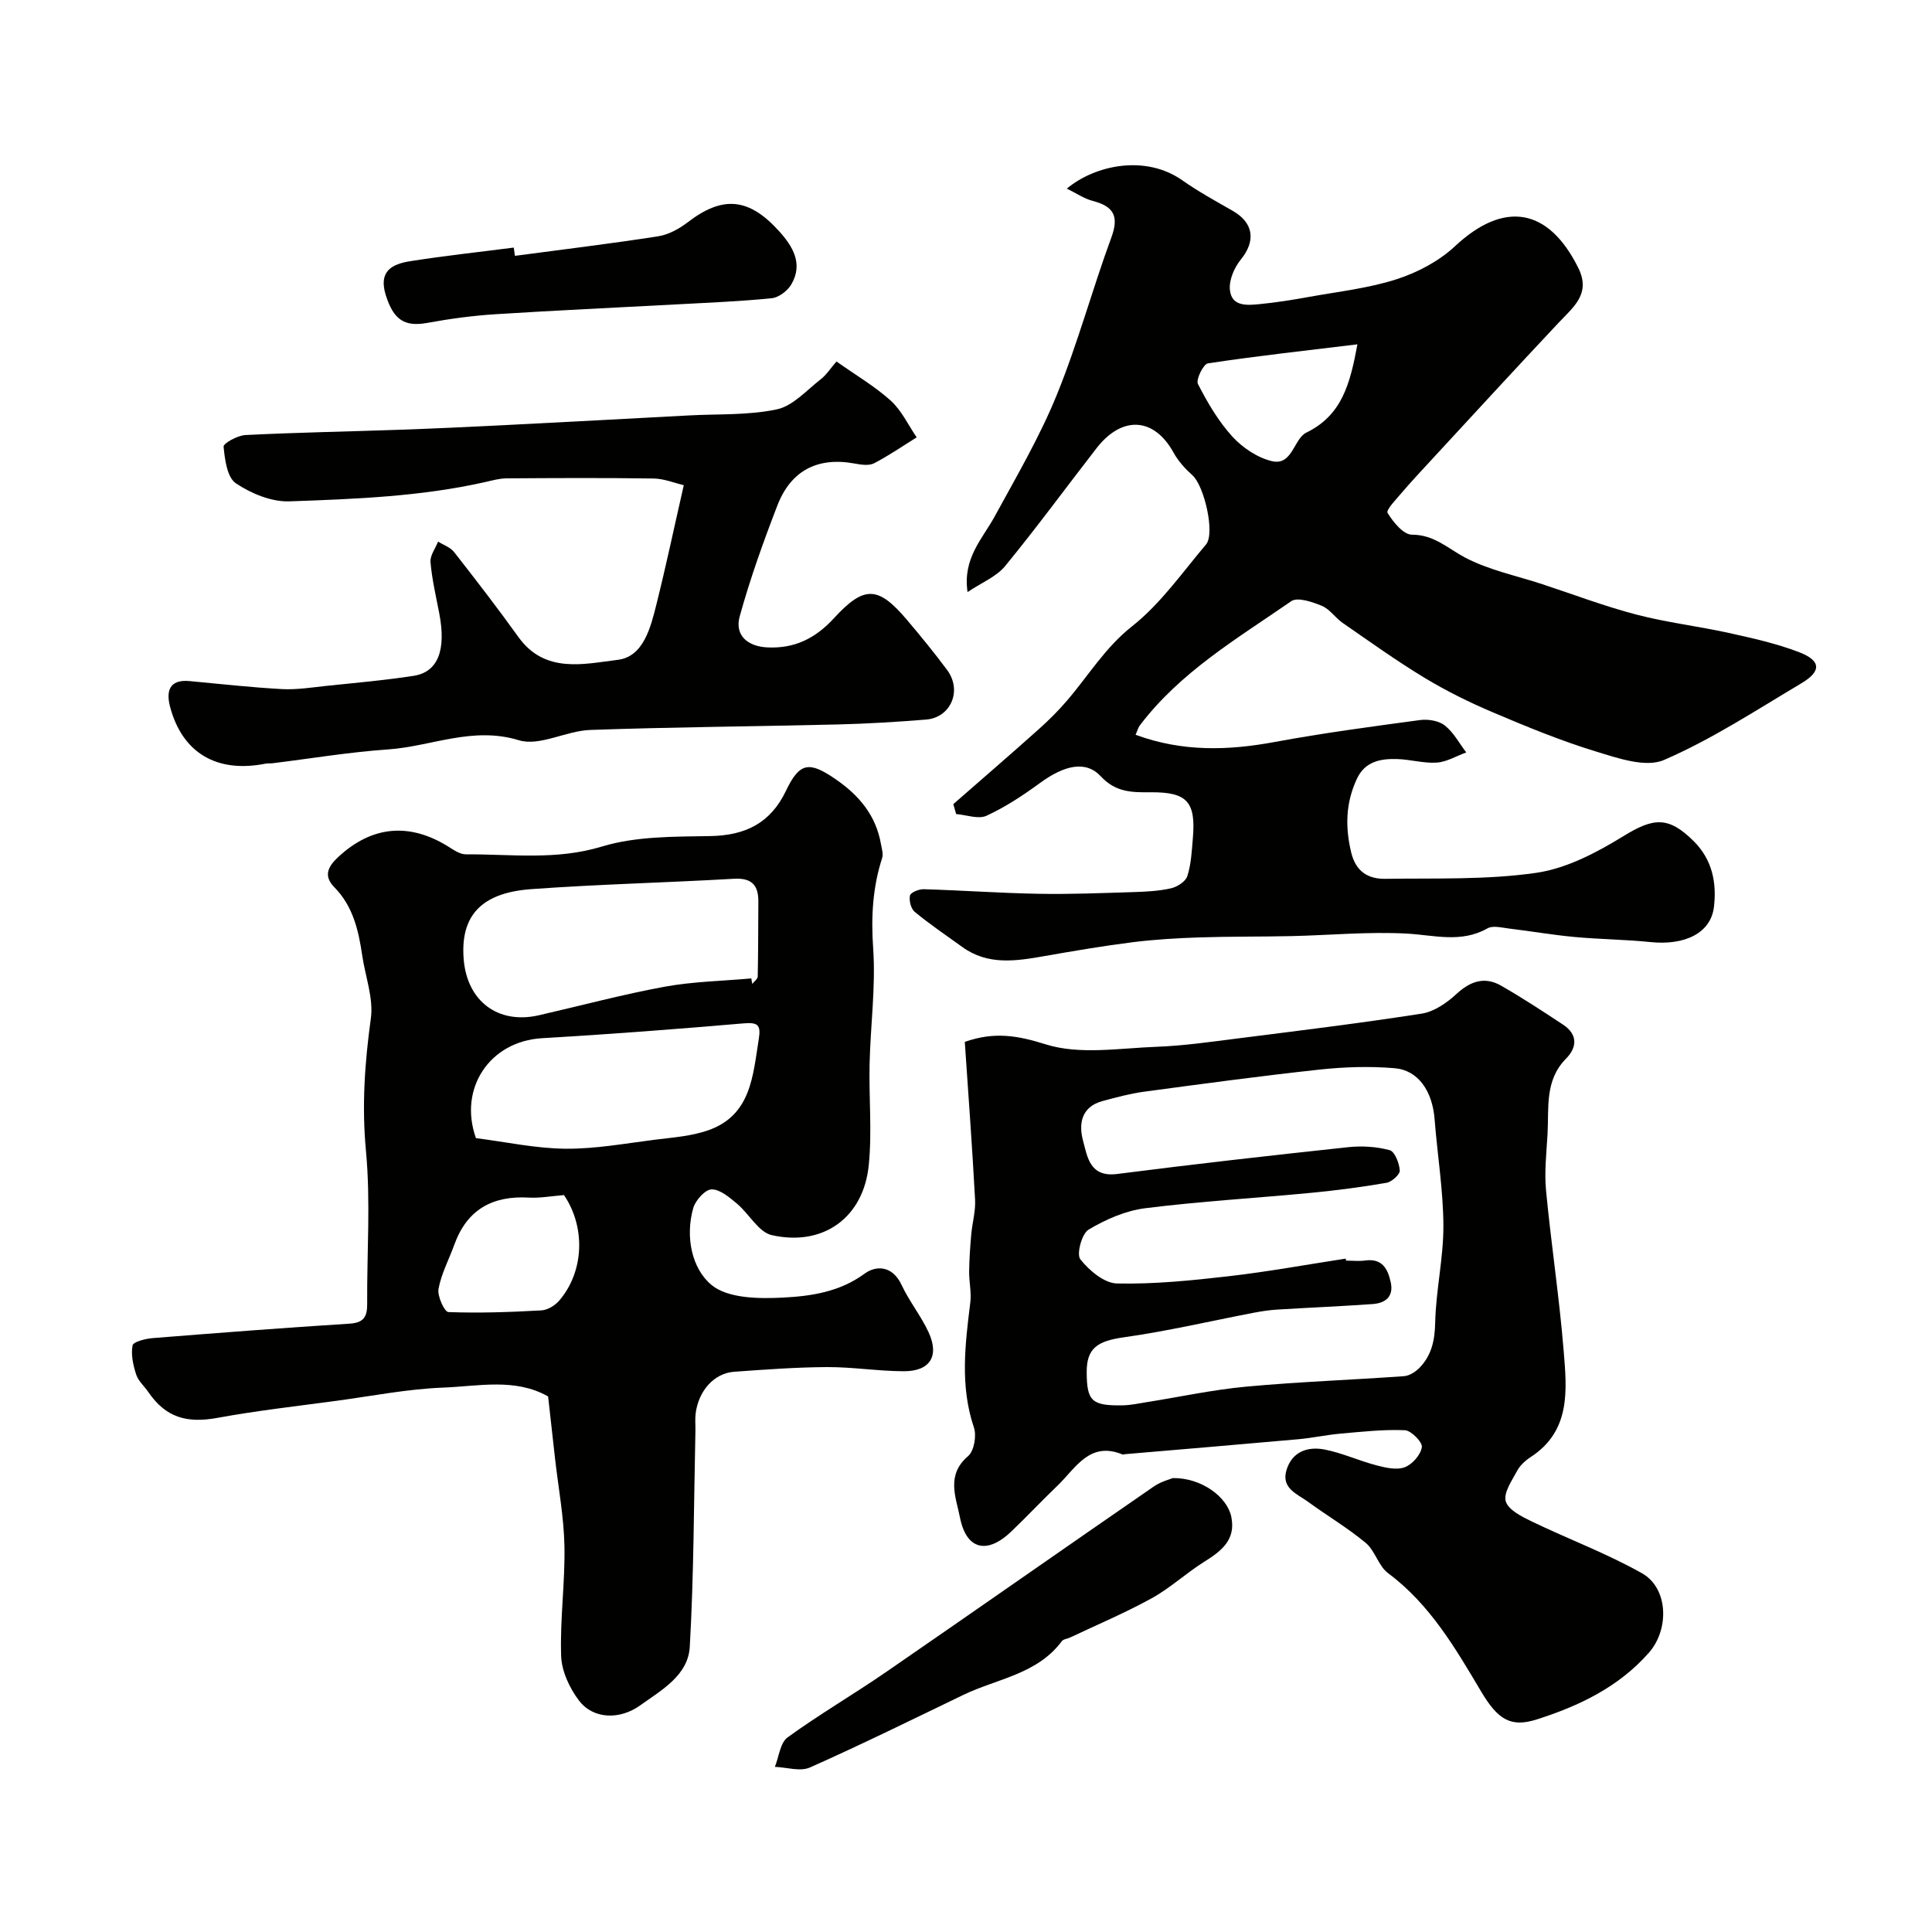 <svg enable-background="new 0 0 400 400" viewBox="0 0 400 400" xmlns="http://www.w3.org/2000/svg"><g fill="#010100"><path d="m235.11 152.13c9.76 3.58 19.2 3.27 28.86 1.48 9.95-1.84 20-3.18 30.04-4.53 1.66-.22 3.87.13 5.12 1.12 1.82 1.43 2.99 3.68 4.44 5.58-2.04.74-4.04 1.97-6.11 2.11-2.72.18-5.5-.67-8.26-.74-3.37-.09-6.57.49-8.25 4.05-2.33 4.95-2.48 9.96-1.2 15.29.97 4.03 3.57 5.51 7.08 5.46 10.43-.15 20.98.24 31.24-1.24 6.29-.91 12.54-4.21 18.08-7.62 6.2-3.82 9.31-4.12 14.53 1.08 3.85 3.84 4.77 8.65 4.17 13.62-.65 5.39-6.01 7.98-13.09 7.26-5.24-.54-10.54-.57-15.79-1.06-4.54-.42-9.05-1.21-13.58-1.75-1.47-.18-3.3-.67-4.41-.04-5.49 3.11-11.04 1.4-16.73 1.09-7.92-.43-15.91.34-23.87.52-6.34.14-12.7.06-19.04.27-4.6.15-9.22.42-13.79.99-6.13.77-12.23 1.81-18.31 2.88-5.88 1.03-11.69 1.96-17-1.88-3.31-2.39-6.7-4.68-9.85-7.27-.79-.65-1.22-2.36-.99-3.39.14-.64 1.86-1.34 2.85-1.31 7.94.24 15.86.81 23.8.95 6.51.12 13.03-.15 19.54-.35 2.62-.08 5.29-.21 7.83-.78 1.3-.29 3.04-1.4 3.4-2.52.79-2.45.92-5.14 1.14-7.75.67-7.65-1.16-9.67-8.71-9.62-3.81.03-7.22.06-10.32-3.28-3.15-3.39-7.58-2.31-12.61 1.36-3.49 2.55-7.16 4.98-11.07 6.78-1.69.78-4.17-.18-6.29-.35-.2-.68-.39-1.36-.59-2.05 5.91-5.17 11.85-10.29 17.7-15.52 2.08-1.86 4.07-3.84 5.88-5.96 4.42-5.15 7.85-10.94 13.44-15.35 5.89-4.65 10.38-11.11 15.3-16.93 1.92-2.26-.35-12.1-2.79-14.31-1.5-1.35-2.95-2.93-3.91-4.68-4.13-7.5-10.78-7.62-15.95-.96-6.32 8.14-12.41 16.46-18.94 24.42-1.8 2.2-4.83 3.4-7.78 5.38-1.03-7.03 3.07-10.99 5.61-15.64 4.51-8.27 9.31-16.45 12.85-25.14 4.35-10.66 7.35-21.86 11.33-32.68 1.64-4.47.36-6.42-3.89-7.53-1.79-.47-3.41-1.6-5.35-2.54 5.93-4.93 16.33-7.06 23.91-1.72 3.33 2.34 6.93 4.31 10.47 6.34 4.32 2.48 4.77 6.24 1.65 10.06-1.34 1.65-2.45 4.2-2.27 6.22.32 3.59 3.6 3.27 6.21 3.01 3.41-.33 6.81-.88 10.18-1.49 6.08-1.1 12.31-1.78 18.14-3.66 4.34-1.4 8.79-3.75 12.1-6.85 10.11-9.44 19.31-7.99 25.51 4.51 2.65 5.34-.98 8.06-4.03 11.3-8.91 9.47-17.7 19.06-26.53 28.61-2 2.17-4.02 4.32-5.93 6.56-1.17 1.38-3.36 3.64-3 4.24 1.15 1.91 3.29 4.52 5.04 4.52 4.6 0 7.37 2.8 10.94 4.7 4.95 2.62 10.69 3.78 16.09 5.56 6.47 2.13 12.85 4.56 19.43 6.28 6.28 1.64 12.78 2.4 19.13 3.8 4.9 1.08 9.85 2.18 14.51 3.96 4.64 1.77 4.75 3.97.5 6.49-9.34 5.55-18.51 11.58-28.42 15.86-3.79 1.64-9.6-.39-14.17-1.79-7.23-2.21-14.26-5.11-21.23-8.07-4.86-2.06-9.63-4.42-14.14-7.14-5.82-3.52-11.36-7.5-16.96-11.37-1.54-1.06-2.68-2.87-4.33-3.55-1.97-.81-5.02-1.86-6.33-.96-11.16 7.72-23.01 14.67-31.39 25.77-.32.45-.47 1.06-.84 1.89zm45.93-80.84c-10.63 1.29-20.82 2.41-30.95 3.94-.95.14-2.53 3.37-2.07 4.27 1.97 3.84 4.22 7.7 7.11 10.87 2.11 2.31 5.18 4.38 8.18 5.1 4.28 1.03 4.54-4.63 7.15-5.9 7.41-3.62 9.06-10.11 10.58-18.28z"/><path d="m113.48 289.12c-6.82-3.87-14.44-2.11-21.74-1.83-7.33.28-14.61 1.72-21.91 2.71-8.25 1.12-16.55 2.04-24.73 3.54-6.49 1.2-10.81-.08-14.42-5.37-.83-1.21-2.07-2.27-2.49-3.6-.62-1.92-1.11-4.11-.74-6.02.15-.76 2.69-1.39 4.18-1.51 13.6-1.09 27.2-2.13 40.82-3 2.97-.19 3.59-1.56 3.57-4.13-.07-10.54.73-21.15-.25-31.6-.88-9.31-.26-18.27 1.01-27.44.58-4.17-1.14-8.66-1.78-13.01-.76-5.2-1.9-10.23-5.78-14.17-2.39-2.43-1.21-4.4.87-6.31 6.95-6.43 14.74-7.13 22.82-2.04 1.09.68 2.36 1.55 3.54 1.54 9.4-.05 18.71 1.27 28.19-1.62 7.06-2.14 14.92-2.03 22.43-2.16 7.29-.13 12.47-2.69 15.67-9.4 2.82-5.92 4.83-6.08 10.14-2.46 4.98 3.4 8.5 7.57 9.53 13.61.16.92.5 1.97.23 2.79-1.98 6.12-2.31 12.23-1.86 18.71.55 7.92-.56 15.94-.74 23.91-.16 7.01.53 14.09-.18 21.04-1.11 10.81-9.43 16.82-20.08 14.42-2.73-.62-4.68-4.4-7.18-6.5-1.57-1.31-3.51-2.99-5.27-2.97-1.32.01-3.34 2.26-3.8 3.86-1.68 5.92-.32 12.52 3.77 15.92 3.4 2.82 9.84 2.88 14.85 2.62 5.78-.3 11.68-1.16 16.82-4.93 2.54-1.86 5.87-1.6 7.69 2.31 1.58 3.38 4 6.37 5.57 9.75 2.32 4.99.33 8.15-5.17 8.12-5.27-.02-10.53-.88-15.79-.86-6.43.03-12.87.51-19.29.97-4.14.3-7.38 3.95-7.96 8.68-.14 1.15-.02 2.33-.04 3.5-.33 14.93-.32 29.88-1.17 44.77-.34 5.9-5.82 8.94-10.27 12.12-4.2 3.01-9.68 2.91-12.66-.99-1.96-2.57-3.6-6.09-3.7-9.24-.26-7.58.83-15.19.68-22.78-.12-6.03-1.26-12.04-1.94-18.06-.45-4.06-.9-8.14-1.44-12.89zm42.07-86.55c.07.38.13.76.2 1.14.39-.51 1.12-1.02 1.13-1.54.11-5.15.09-10.31.13-15.46.03-3.45-1.37-4.99-5.08-4.77-13.99.81-28.01 1.13-41.98 2.15-10.41.76-14.66 5.59-13.95 14.5.7 8.72 7.14 13.54 15.57 11.61 8.69-1.99 17.32-4.31 26.08-5.92 5.88-1.07 11.93-1.17 17.9-1.71zm-57.01 33.07c6.18.78 12.34 2.13 18.52 2.19 6.19.06 12.39-1.09 18.57-1.87 3.7-.46 7.54-.73 11.01-1.95 8.89-3.13 9.23-11.28 10.46-18.9.48-2.96-.23-3.48-3.17-3.23-13.89 1.19-27.8 2.26-41.72 3.07-10.78.63-17.35 10.36-13.67 20.69zm18.23 11.79c-2.75.22-5.02.65-7.25.52-7.55-.44-12.83 2.47-15.46 9.75-1.1 3.05-2.69 6-3.27 9.14-.28 1.5 1.24 4.78 2.04 4.81 6.41.24 12.86.01 19.27-.35 1.3-.07 2.87-1.05 3.75-2.1 5.11-6.05 5.39-15.16.92-21.77z"/><path d="m199.75 215.71c6.17-2.17 10.98-1.3 16.75.51 6.99 2.2 15.2.8 22.86.51 5.72-.21 11.43-1.04 17.12-1.76 12.64-1.6 25.3-3.15 37.88-5.11 2.54-.4 5.15-2.2 7.12-4.01 2.91-2.7 5.87-3.75 9.32-1.77 4.37 2.5 8.59 5.28 12.8 8.05 3.06 2.01 2.97 4.69.63 7.05-4.46 4.51-3.52 10.21-3.83 15.64-.22 3.87-.68 7.79-.31 11.63 1.05 11.09 2.75 22.12 3.65 33.22.66 8.09 1.54 16.57-6.86 22.02-1.09.71-2.18 1.71-2.78 2.84-1.08 2.02-2.85 4.54-2.35 6.29.5 1.76 3.26 3.15 5.3 4.14 7.6 3.67 15.58 6.64 22.91 10.77 5.46 3.08 5.68 11.6 1.44 16.43-6.27 7.13-14.47 11.04-23.23 13.83-5.35 1.7-8.03.1-11.53-5.8-5.35-9.01-10.6-18.04-19.28-24.51-1.98-1.48-2.67-4.64-4.61-6.25-3.74-3.11-7.98-5.61-11.92-8.49-2.24-1.64-5.64-2.79-4.47-6.6 1.18-3.85 4.43-4.9 7.9-4.23 3.63.71 7.08 2.32 10.68 3.26 1.9.5 4.19 1.04 5.88.41 1.57-.58 3.32-2.57 3.56-4.16.16-1.03-2.21-3.45-3.52-3.51-4.43-.19-8.91.32-13.35.71-2.92.26-5.81.9-8.73 1.16-11.95 1.07-23.9 2.07-35.86 3.09-.16.01-.36.12-.49.07-6.84-2.82-9.69 2.79-13.45 6.41-3.24 3.12-6.33 6.39-9.58 9.51-5.02 4.83-9.33 3.81-10.65-2.88-.83-4.19-2.92-8.79 1.68-12.7 1.24-1.06 1.79-4.22 1.21-5.93-2.91-8.62-1.82-17.21-.75-25.88.26-2.1-.26-4.28-.24-6.43.03-2.54.21-5.07.43-7.6.21-2.43.93-4.86.8-7.25-.58-10.86-1.39-21.71-2.13-32.68zm78.87 44.87c.02.14.04.28.06.42 1.33 0 2.69.15 3.99-.03 3.52-.48 4.67 1.76 5.27 4.53.64 2.98-1.13 4.3-3.74 4.49-6.6.47-13.22.74-19.83 1.15-1.61.1-3.21.35-4.8.65-8.95 1.72-17.85 3.81-26.86 5.08-5.5.78-7.75 2.23-7.72 7.27.03 5.95 1.05 6.93 7.46 6.82 1.62-.03 3.24-.38 4.86-.64 6.93-1.1 13.83-2.6 20.8-3.24 10.83-1 21.72-1.38 32.58-2.16 1.11-.08 2.37-.89 3.19-1.72 2.52-2.58 3.18-5.68 3.26-9.37.15-6.69 1.72-13.36 1.7-20.04-.03-7.35-1.25-14.7-1.82-22.06-.45-5.79-3.36-10.16-8.29-10.57-5.12-.43-10.35-.27-15.47.28-12.19 1.32-24.34 2.96-36.49 4.6-2.87.39-5.7 1.17-8.5 1.92-4.39 1.18-4.98 4.7-4.04 8.2.91 3.39 1.4 7.62 7.06 6.9 15.92-2.04 31.88-3.84 47.84-5.55 2.83-.3 5.86-.12 8.59.62 1.06.29 1.99 2.71 2.09 4.21.05.82-1.66 2.36-2.76 2.55-5.16.89-10.37 1.57-15.58 2.07-11.45 1.1-22.95 1.75-34.36 3.19-4.07.51-8.18 2.31-11.73 4.43-1.41.84-2.54 5.09-1.71 6.14 1.82 2.31 4.94 4.95 7.58 5.01 7.7.17 15.45-.62 23.13-1.5 8.11-.93 16.16-2.41 24.24-3.65z"/><path d="m141.57 100.45c-1.97-.46-4.1-1.35-6.24-1.38-10.16-.15-20.33-.1-30.49-.03-1.44.01-2.9.43-4.32.75-13.37 3.02-27.01 3.53-40.6 4.01-3.71.13-7.94-1.62-11.1-3.75-1.8-1.22-2.27-4.91-2.53-7.57-.07-.69 2.89-2.33 4.52-2.41 10.61-.53 21.23-.72 31.84-1.09 7.46-.26 14.91-.61 22.36-.99 12.54-.63 25.07-1.31 37.6-1.98 6.1-.33 12.34 0 18.24-1.26 3.33-.71 6.15-3.96 9.08-6.23 1.16-.9 2-2.23 3.25-3.68 3.98 2.82 7.92 5.12 11.24 8.11 2.24 2.03 3.61 5.03 5.37 7.6-2.93 1.82-5.78 3.79-8.83 5.37-1.05.54-2.66.3-3.95.06-7.73-1.44-13.27 1.44-16.07 8.69-2.91 7.53-5.64 15.16-7.79 22.93-1.09 3.93 1.63 6.25 5.75 6.44 5.65.26 9.94-1.88 13.79-6.08 6.29-6.85 9.18-6.6 15.12.42 2.86 3.38 5.67 6.81 8.3 10.36 3.13 4.23.76 9.82-4.37 10.24-6.08.49-12.18.86-18.28 1.01-17.1.42-34.2.53-51.29 1.14-4.98.18-10.46 3.44-14.74 2.13-9.6-2.94-18.11 1.28-27.09 1.9-7.99.55-15.93 1.88-23.89 2.86-.49.06-1.01-.01-1.49.09-10.04 1.99-17.2-2.19-19.74-11.75-.84-3.16-.26-5.75 4.02-5.35 6.38.6 12.75 1.31 19.14 1.66 3.05.16 6.15-.34 9.22-.67 6.03-.63 12.08-1.15 18.06-2.08 5.05-.79 6.75-5.37 5.28-12.95-.68-3.52-1.5-7.03-1.81-10.58-.12-1.37 1.01-2.84 1.57-4.26 1.12.71 2.54 1.18 3.31 2.16 4.54 5.8 9.04 11.63 13.33 17.61 5.49 7.65 13.6 5.56 20.57 4.71 5.37-.65 6.83-6.81 8.05-11.7 1.96-7.86 3.63-15.78 5.61-24.46z"/><path d="m242.83 306.02c5.9-.08 11.25 3.88 12.1 8.03.98 4.78-2.09 7.1-5.64 9.32-3.72 2.33-7 5.41-10.82 7.52-5.47 3.02-11.26 5.46-16.92 8.14-.57.27-1.4.33-1.72.77-5.09 6.84-13.39 7.75-20.36 11.1-10.57 5.09-21.08 10.28-31.79 15.04-2 .89-4.81-.04-7.25-.13.84-2.08 1.09-4.98 2.63-6.1 6.58-4.78 13.64-8.89 20.34-13.5 18.52-12.75 36.93-25.66 55.44-38.42 1.53-1.07 3.47-1.55 3.99-1.77z"/><path d="m106.61 52.97c9.88-1.32 19.78-2.51 29.62-4.04 2.15-.33 4.35-1.53 6.11-2.88 7.22-5.55 12.63-5.19 18.95 1.8 2.81 3.11 5.04 6.71 2.57 10.99-.77 1.34-2.6 2.75-4.07 2.9-6.55.67-13.14.92-19.73 1.28-12.51.68-25.02 1.24-37.52 2.04-4.71.3-9.42.94-14.06 1.79-4.8.88-7-.72-8.58-5.65-1.62-5.07 1.24-6.53 5.07-7.13 7.1-1.12 14.26-1.89 21.4-2.81.09.56.16 1.13.24 1.71z"/></g></svg>